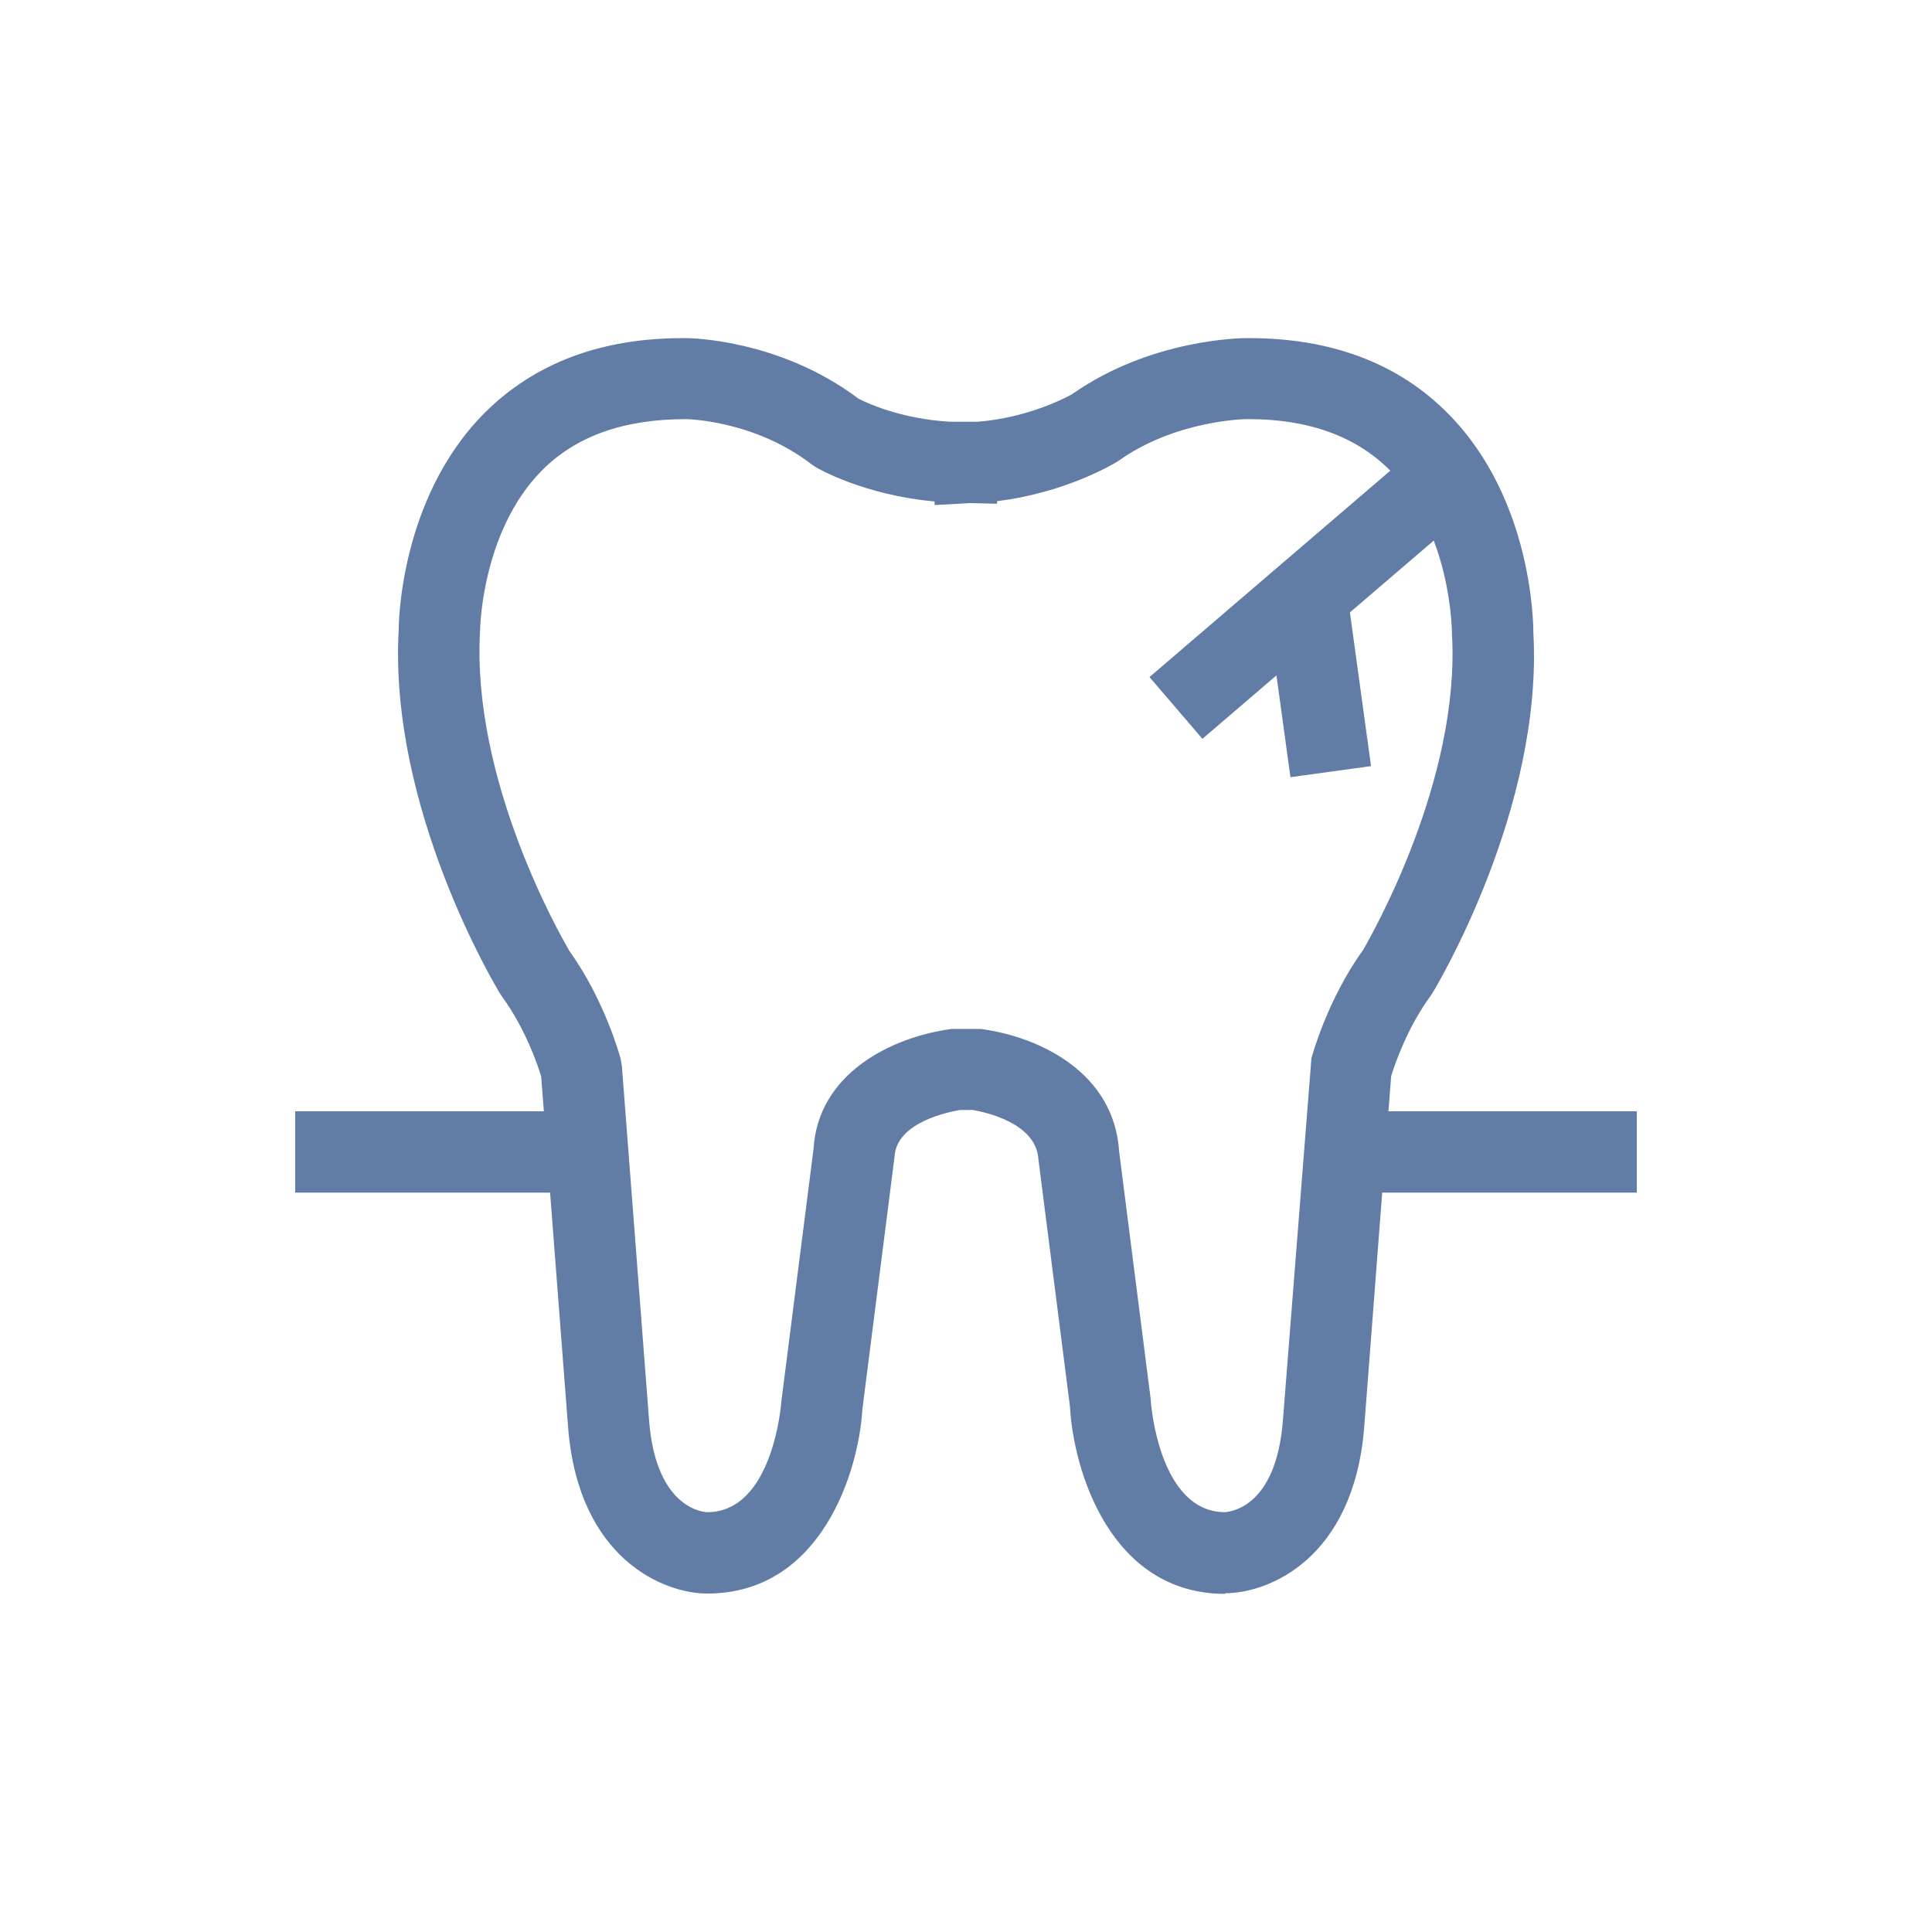 <svg width="72" height="72" viewBox="0 0 72 72" fill="none" xmlns="http://www.w3.org/2000/svg">
<g clip-path="url(#clip0_447_39)">
<path d="M45.659 59.399C41.403 59.399 40.008 54.839 39.875 52.426L38.698 43.197C38.614 41.839 36.685 41.439 36.249 41.366H35.776C35.339 41.439 33.411 41.827 33.338 43.1L32.138 52.523C32.004 54.827 30.61 59.387 26.353 59.387C24.74 59.387 21.575 58.101 21.175 53.239L20.168 40.117C20.047 39.705 19.574 38.322 18.713 37.146L18.64 37.037C18.47 36.758 14.493 30.136 14.857 23.491C14.857 23.382 14.857 18.628 18.034 15.414C19.889 13.546 22.375 12.601 25.444 12.601H25.577C25.71 12.601 29.045 12.637 31.992 14.856C32.271 15.002 33.544 15.608 35.4 15.717H36.018H36.431C38.286 15.572 39.705 14.832 39.96 14.686C42.894 12.625 46.29 12.601 46.435 12.601H46.557C49.625 12.601 52.123 13.546 53.966 15.414C57.156 18.628 57.144 23.394 57.144 23.588C57.508 30.124 53.542 36.758 53.372 37.025L53.299 37.134C52.438 38.31 51.965 39.705 51.844 40.105L50.838 53.214C50.437 58.089 47.284 59.375 45.659 59.375V59.399ZM21.199 35.412C22.533 37.255 23.103 39.365 23.127 39.45L23.176 39.729L24.194 52.996C24.473 56.319 26.329 56.355 26.353 56.355C28.815 56.355 29.118 52.28 29.118 52.232L30.319 42.809C30.488 40.02 33.193 38.65 35.46 38.346H35.654H36.552C38.82 38.65 41.524 40.02 41.706 42.906L42.882 52.135C42.882 52.28 43.185 56.331 45.635 56.355C45.987 56.331 47.551 56.052 47.806 52.984L48.873 39.438C48.897 39.353 49.467 37.243 50.801 35.4C51.141 34.805 54.415 29.069 54.112 23.648C54.112 23.515 54.088 19.816 51.796 17.524C50.534 16.263 48.776 15.62 46.545 15.62H46.423C46.423 15.62 43.792 15.657 41.669 17.185C41.5 17.294 39.681 18.373 37.158 18.676V18.773L36.164 18.749L34.83 18.822V18.688C32.174 18.446 30.464 17.451 30.391 17.403L30.246 17.306C28.111 15.657 25.589 15.62 25.565 15.62C23.224 15.62 21.454 16.263 20.192 17.536C17.925 19.828 17.888 23.515 17.888 23.551C17.585 29.081 20.859 34.817 21.199 35.4V35.412Z" fill="#617CA5"/>
<path d="M21.696 41.415H11V44.446H21.696V41.415Z" fill="#617CA5"/>
<path d="M61 41.415H50.304V44.446H61V41.415Z" fill="#617CA5"/>
<path d="M52.921 16.59L42.838 25.232L44.811 27.534L54.894 18.892L52.921 16.59Z" fill="#617CA5"/>
<path d="M50.258 22.46L47.254 22.872L48.091 28.963L51.094 28.551L50.258 22.46Z" fill="#617CA5"/>
</g>
<defs>
<clipPath id="clip0_447_39">
<rect width="50" height="46.798" fill="white" transform="translate(11 12.601)"/>
</clipPath>
</defs>
</svg>
